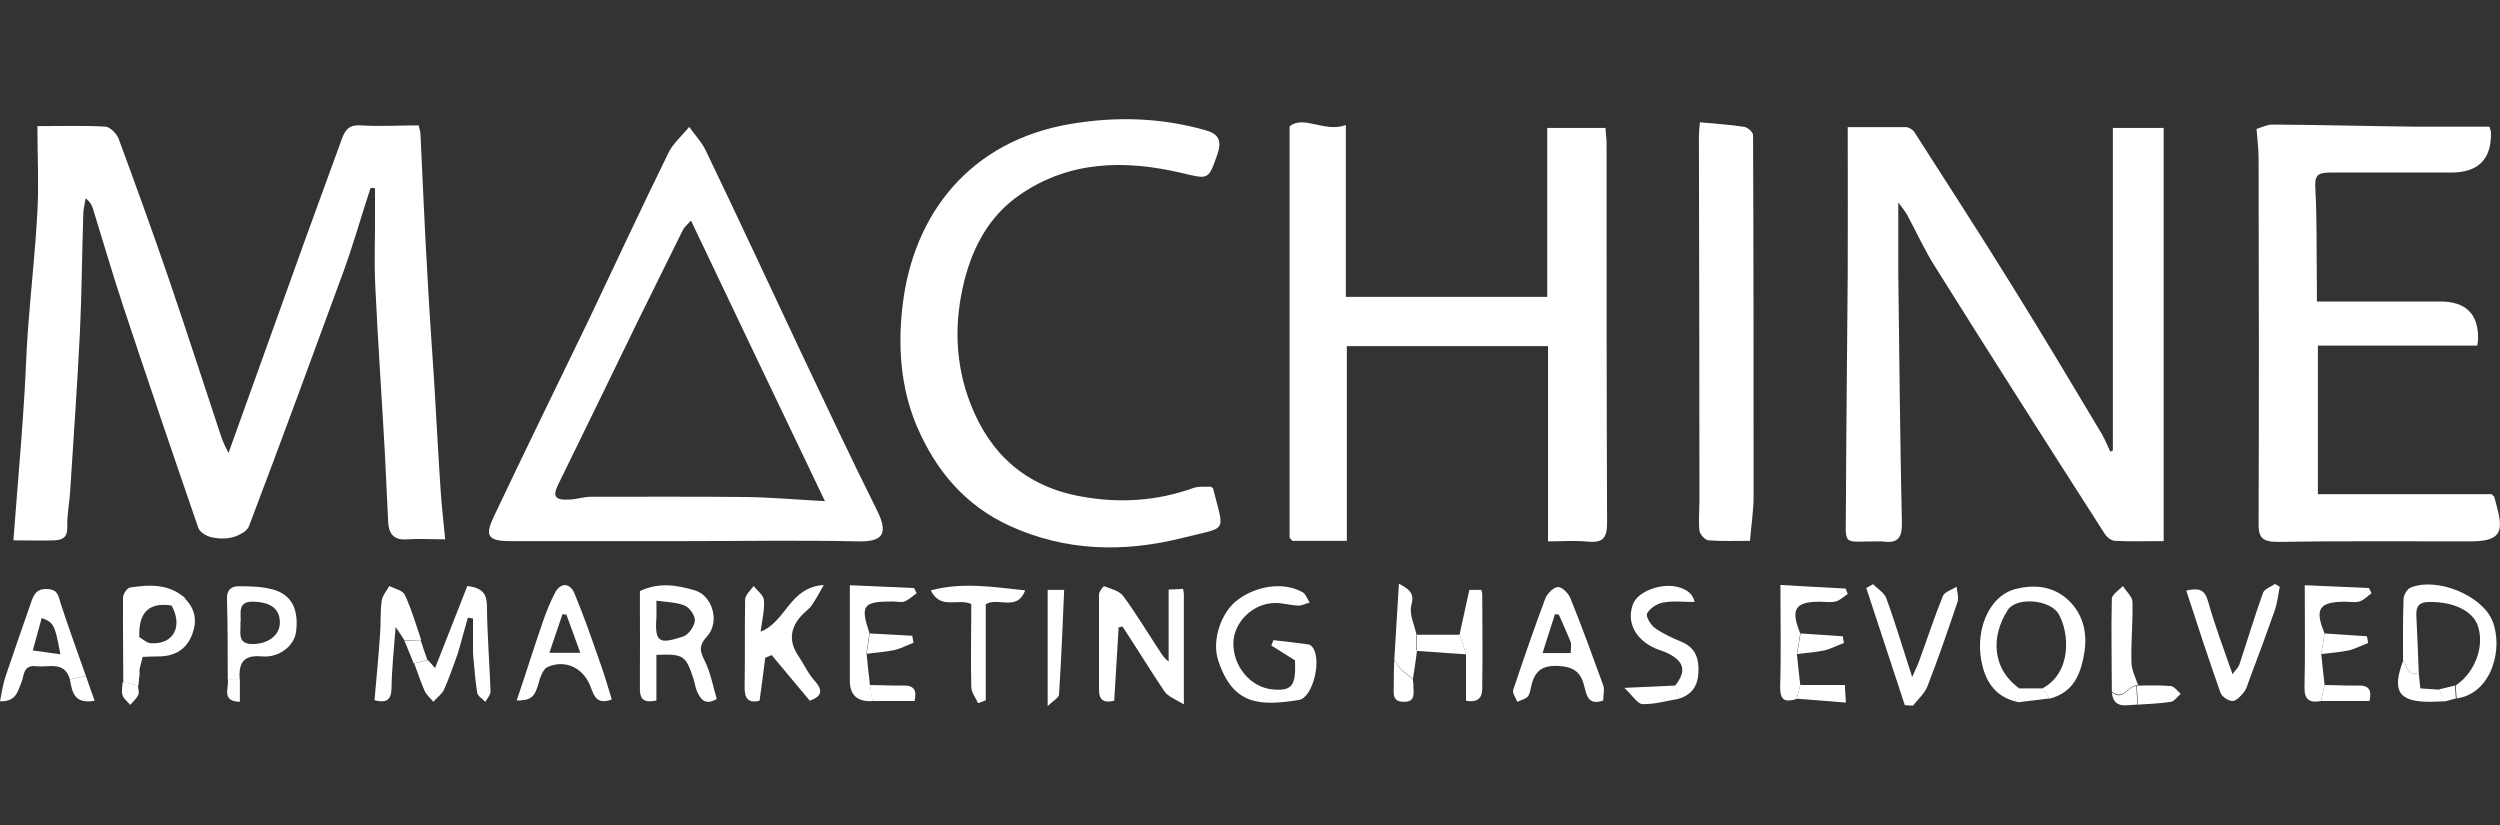 <?xml version="1.0" encoding="UTF-8"?>
<svg id="Layer_1" data-name="Layer 1" xmlns="http://www.w3.org/2000/svg" version="1.1" viewBox="0 0 96.93 32">
  <rect x="0" y="0" width="96.93" height="32" fill="#333333" stroke="none"/>
  <defs>
    <style>
      .cls-1 {
        fill: #fff;
        stroke-width: 0px;
      }
    </style>
  </defs>
  <path class="cls-1" d="M14.35,7.34c-.35,1.06-.65,2.14-1.03,3.18-1.21,3.3-2.42,6.6-3.67,9.89-.07.19-.4.36-.63.42-.26.07-.55.06-.82,0-.19-.04-.45-.19-.51-.36-.99-2.87-1.97-5.75-2.93-8.65-.41-1.24-.77-2.49-1.16-3.74-.04-.13-.11-.26-.28-.39-.03.19-.08.39-.09.58-.05,1.52-.06,3.06-.13,4.58-.1,2.06-.25,4.13-.38,6.2-.03.47-.13.94-.11,1.4,0,.41-.21.49-.52.5-.48.02-.97,0-1.57,0,.1-1.26.19-2.47.29-3.69.05-.67.1-1.35.14-2.02.05-.8.07-1.6.13-2.4.11-1.54.29-3.1.37-4.64.06-1.08,0-2.17,0-3.31.99,0,1.81-.03,2.63.02.18,0,.45.28.52.47.66,1.79,1.31,3.58,1.93,5.39.7,2.04,1.36,4.1,2.04,6.14.08.25.2.47.29.65.99-2.76,1.97-5.49,2.95-8.21.48-1.33.97-2.65,1.45-3.98.12-.33.28-.54.72-.51.74.05,1.48,0,2.25,0,.02.1.06.19.07.29.09,1.83.16,3.66.27,5.48.07,1.37.17,2.74.26,4.11.09,1.45.16,2.91.26,4.36.04.58.11,1.17.17,1.81-.55,0-1.02-.03-1.47,0-.54.05-.72-.24-.74-.67-.05-.9-.08-1.81-.13-2.71-.12-2.15-.27-4.3-.37-6.45-.05-.97,0-1.95-.01-2.92v-.86c-.06,0-.11-.02-.17-.02v.04h-.03v.02Z"/>
  <path class="cls-1" d="M81.92,17.46V4.96h1.97v16.02c-.66,0-1.28.02-1.88-.01-.14,0-.33-.14-.41-.28-2.2-3.43-4.4-6.88-6.56-10.33-.41-.64-.73-1.35-1.09-2.02-.09-.16-.21-.3-.35-.49v2.75c.04,3.23.07,6.45.14,9.68.01.6-.18.8-.76.71h-.12c-1.48-.01-1.29.25-1.29-1.29.01-3.03.05-6.05.07-9.08.01-1.86,0-3.73,0-5.69h2.26c.1,0,.25.09.31.17,1.27,1.98,2.55,3.96,3.79,5.96,1.19,1.91,2.34,3.84,3.5,5.78.12.21.21.45.32.67.04-.02.08-.03.11-.05,0,0-.01,0-.01,0Z"/>
  <path class="cls-1" d="M50,20.84V4.9c.55-.45,1.34.25,2.18-.05v6.66h7.81v-6.55h2.26c0,.19.04.37.04.55,0,4.92,0,9.83.02,14.75,0,.56-.13.8-.74.74-.5-.05-1-.01-1.55-.01v-7.57h-7.8v7.55h-2.11s-.07-.07-.1-.11h0v-.02h-.01Z"/>
  <path class="cls-1" d="M26.59,20.98h-6.8c-.93,0-.98-.24-.63-.98,1.19-2.51,2.42-5.02,3.63-7.52,1.04-2.19,2.06-4.38,3.13-6.56.18-.37.53-.66.8-1,.22.31.49.59.65.93,1.26,2.62,2.48,5.25,3.72,7.88.96,2.02,1.91,4.05,2.91,6.05.48.96.19,1.23-.75,1.21-2.22-.05-4.45-.01-6.66-.01h0ZM31.98,19.42c-1.77-3.7-3.47-7.25-5.19-10.87-.15.17-.26.26-.31.36-.57,1.16-1.14,2.31-1.72,3.48-1.03,2.13-2.07,4.25-3.11,6.38-.24.48-.13.63.42.6.29-.01.57-.11.86-.11,1.99,0,3.98-.01,5.97.01.96.01,1.92.1,3.09.16h-.01Z"/>
  <path class="cls-1" d="M96.7,19.24c.04.13.07.27.11.41.29,1.05.07,1.33-1.02,1.34-2.49,0-5-.02-7.49.02-.62,0-.74-.2-.73-.75.02-4.71.01-9.41,0-14.13,0-.36-.05-.73-.08-1.13.17-.05.4-.17.62-.17,1.82.01,3.63.06,5.45.08h2.96c.03.11.06.17.06.24.02,1.03-.5,1.54-1.55,1.54h-4.7c-.5,0-.59.14-.56.62.07,1.24.04,2.47.06,3.7v.68h4.79c1,0,1.49.5,1.46,1.49,0,.06-.02.11-.03.22h-6.18v5.76h6.73s.07.07.11.1v-.03.02h-.01Z"/>
  <path class="cls-1" d="M46.93,18.86c.07.05.1.06.1.07.45,1.77.59,1.48-1.16,1.92-2.29.58-4.55.53-6.72-.46-1.74-.8-2.87-2.15-3.61-3.88-.64-1.53-.73-3.14-.54-4.71.42-3.47,2.57-6.34,6.54-7,1.74-.29,3.49-.24,5.2.25.5.14.64.39.47.91-.36,1.02-.33,1-1.38.75-2.21-.52-4.36-.49-6.3.85-1.17.81-1.8,1.99-2.14,3.32-.4,1.6-.37,3.22.24,4.78.76,1.96,2.16,3.21,4.29,3.59,1.48.27,2.93.18,4.35-.33.2-.07.45-.04.62-.05h.04Z"/>
  <path class="cls-1" d="M65.9,4.74c.61.06,1.18.09,1.73.18.13.02.34.2.34.32.02,4.67.02,9.34.02,14.01,0,.55-.09,1.09-.14,1.72-.53,0-1.07.02-1.61-.02-.13-.01-.34-.24-.35-.38-.04-.39,0-.79,0-1.18,0-4.71-.01-9.42-.02-14.13,0-.15.02-.32.04-.52,0,0-.01,0-.01,0Z"/>
  <path class="cls-1" d="M43.37,24.36c-.06.94-.11,1.87-.17,2.81-.39.09-.6-.01-.59-.45v-3.67c0-.11.17-.33.2-.32.26.1.58.17.74.38.48.65.9,1.35,1.34,2.02.11.16.2.35.42.52v-2.79c.26-.01.41-.02.56-.03.02.11.03.16.03.22v4.26c-.33-.2-.61-.3-.75-.5-.56-.83-1.08-1.69-1.63-2.52-.05.01-.11.03-.16.04v.02h0Z"/>
  <path class="cls-1" d="M50.22,25.61c-.36-.22-.64-.41-.93-.58.03-.07.06-.14.08-.21.44.05.88.1,1.32.16.06,0,.12.03.16.07.43.42.08,1.99-.49,2.09-1.51.24-2.56.21-3.13-1.54-.25-.76.1-1.87.78-2.36.68-.5,1.72-.71,2.49-.28.13.07.18.26.28.4-.15.04-.31.13-.45.12-.31-.01-.61-.11-.92-.1-.85.02-1.57.75-1.59,1.54-.02.91.66,1.73,1.52,1.81.75.07.91-.14.87-1.1h0v-.02h.01Z"/>
  <path class="cls-1" d="M25.45,25.38v1.78c-.43.09-.64,0-.64-.44.01-1.27,0-2.52,0-3.8.72-.35,1.43-.24,2.13-.03.68.2.99,1.22.47,1.79-.36.39-.25.61-.06,1,.21.44.3.95.44,1.42-.44.26-.62.02-.76-.28-.07-.16-.09-.35-.15-.52-.29-.89-.38-.95-1.43-.91h.01-.01ZM25.45,23.28c0,.32.01.5,0,.68-.08,1.02.18.99,1.04.72.2-.07.43-.39.45-.61.02-.19-.19-.5-.39-.59-.31-.13-.67-.13-1.1-.19h0Z"/>
  <path class="cls-1" d="M31.39,27.16c-.51-.61-.99-1.19-1.47-1.76-.08.03-.16.07-.25.1-.07.55-.14,1.1-.22,1.67-.42.1-.58-.07-.58-.51.02-1.13,0-2.28.02-3.41,0-.18.21-.36.33-.53.14.18.39.36.4.55.03.38-.07.76-.13,1.22.99-.38,1.11-1.72,2.45-1.81-.2.36-.33.59-.48.81-.08.11-.21.2-.32.31-.52.52-.58,1.07-.16,1.67.2.3.35.64.59.91.38.41.27.63-.18.79h.01-.01Z"/>
  <path class="cls-1" d="M78.3,27.23c-.78-.14-1.22-.62-1.42-1.35-.36-1.31.17-2.77,1.29-3.05.7-.17,1.37-.1,1.91.34.65.53.86,1.29.74,2.1-.13.82-.4,1.58-1.36,1.82l-.27-.4c1.14-.61,1.05-2.14.63-2.88-.33-.57-1.65-.68-1.98-.15-.65,1.01-.62,2.28.48,3.05,0,.17,0,.36-.01.53h-.01Z"/>
  <path class="cls-1" d="M62.16,27.16c-.62.22-.65-.27-.74-.57-.13-.54-.42-.74-1-.77-.62-.03-.9.19-1.04.73-.04.15-.05.34-.14.45s-.27.14-.41.21c-.06-.15-.2-.34-.16-.46.4-1.2.81-2.38,1.25-3.56.07-.18.33-.43.49-.43s.41.25.48.44c.45,1.11.86,2.24,1.27,3.37.06.16,0,.37,0,.59h0ZM60.9,25.32c0-.17.03-.31,0-.42-.14-.36-.31-.72-.46-1.07-.05,0-.1-.01-.15-.02-.15.49-.32.97-.48,1.51h1.1,0Z"/>
  <path class="cls-1" d="M20.03,27.17c.36-1.06.67-2.06,1.02-3.07.13-.38.28-.75.46-1.1.21-.41.57-.43.76,0,.38.91.7,1.84,1.02,2.76.16.45.29.9.43,1.36-.57.21-.68-.12-.81-.46-.26-.75-.98-1.11-1.68-.8-.18.08-.29.41-.35.64-.15.52-.28.66-.85.66h-.01.01ZM22.5,25.31c-.19-.53-.37-1.01-.54-1.48-.05,0-.1-.01-.15-.02-.16.48-.33.96-.51,1.5h1.21,0Z"/>
  <path class="cls-1" d="M93.17,25.59c0-.79-.01-1.57.02-2.36,0-.15.14-.4.28-.45,1.02-.41,2.75.3,3.16,1.28.44,1.05,0,2.82-1.38,3.02-.01-.16-.03-.34-.04-.5.75-.51,1.12-1.5.87-2.29-.19-.61-.97-.97-1.91-.95-.47.01-.5.26-.48.6.04.72.06,1.43.09,2.15-.46.13-.44-.3-.61-.5h.01,0Z"/>
  <path class="cls-1" d="M84.75,22.9c.49-.11.73-.06.86.41.26.93.6,1.83.95,2.83.09-.13.21-.24.26-.36.31-.93.59-1.87.92-2.79.05-.15.31-.24.47-.35.06.04.12.08.18.11-.06.31-.09.61-.19.91-.32.91-.65,1.8-.99,2.7-.06.17-.11.36-.22.49-.11.14-.29.33-.43.33-.16,0-.42-.17-.47-.33-.46-1.3-.89-2.62-1.33-3.97h0v.02h0Z"/>
  <path class="cls-1" d="M73.85,27.33c-.5-1.51-.99-3.02-1.49-4.53.08-.05.17-.1.26-.15.17.17.43.33.51.53.36.98.65,1.97,1.01,3.07.08-.19.17-.37.24-.54.32-.87.6-1.74.95-2.6.06-.16.35-.25.53-.36.02.19.09.41.04.58-.37,1.1-.75,2.2-1.17,3.28-.11.28-.37.5-.56.75-.1,0-.2-.02-.31-.02h-.01Z"/>
  <path class="cls-1" d="M2.71,26.34c-.21-.73-.82-.45-1.31-.51-.52-.06-.46.38-.57.63C.68,26.81.63,27.21,0,27.19c.07-.34.11-.65.21-.95.32-.95.65-1.89.98-2.84.11-.33.21-.59.66-.56.41.02.41.28.5.55.31.95.65,1.88.98,2.82-.2.04-.42.09-.62.13h0ZM1.62,23.95c-.11.43-.24.85-.35,1.27.35.05.7.09,1.07.15-.21-1.16-.26-1.24-.73-1.41h0Z"/>
  <path class="cls-1" d="M16.58,25.58c.07.08.15.16.29.32.43-1.1.85-2.17,1.25-3.18.63.08.75.34.76.78.01,1.1.1,2.21.14,3.31,0,.13-.13.27-.2.4-.11-.11-.3-.22-.32-.36-.08-.5-.11-1.01-.16-1.51v-1.36l-.2-.03c-.13.46-.26.93-.39,1.39-.17.46-.33.94-.53,1.39-.08.18-.28.32-.42.48-.11-.14-.27-.27-.34-.43-.15-.35-.27-.71-.4-1.06.17-.04.36-.09.53-.13h-.01Z"/>
  <path class="cls-1" d="M8.83,26.33c0-1.03,0-2.06-.03-3.11-.01-.36.17-.49.47-.49.43,0,.88.01,1.29.12.74.19,1.03.77.92,1.64-.06.53-.64,1.02-1.32.96-.76-.07-.9.29-.87.88h-.47s.01,0,0,0h0ZM9.32,24.14c.04.35-.18.87.55.83.55-.03.97-.35.98-.81.01-.54-.33-.8-.98-.83-.68-.04-.52.42-.54.81h-.01Z"/>
  <path class="cls-1" d="M64.96,26.57c.42-.54.35-.91-.27-1.23-.16-.08-.34-.13-.51-.2-.79-.35-1.13-1.04-.86-1.73.19-.48,1.09-.82,1.74-.65.37.1.59.29.64.58-.41,0-.82-.05-1.21.02-.24.04-.52.22-.63.43-.06.1.14.45.32.57.31.22.67.38,1.03.53.55.24.67.67.64,1.21-.03.5-.26.84-.76.99-.05-.17-.1-.35-.14-.52,0,0,.01,0,.01,0Z"/>
  <path class="cls-1" d="M33.6,25.35c.04.4.08.8.13,1.21.04.2.07.41.11.62-.59.04-.89-.22-.89-.79v-3.7c.86.04,1.68.07,2.49.11.03.07.07.13.1.2-.15.11-.3.25-.47.32-.12.05-.29,0-.44,0-1.18,0-1.28.14-.92,1.23-.04.27-.08.52-.12.79h0Z"/>
  <path class="cls-1" d="M89.99,27.18c-.44.08-.65-.04-.64-.54.03-1.28.01-2.57.01-3.95.86.04,1.68.07,2.49.11l.1.2c-.15.11-.3.27-.47.32s-.38.01-.56.01c-1,0-1.19.28-.79,1.23-.04.27-.09.52-.13.79.04.4.08.81.13,1.21-.05.2-.09.42-.14.62Z"/>
  <path class="cls-1" d="M37.92,27.26c-.09-.2-.26-.42-.26-.62-.03-1.07,0-2.15,0-3.22-.5-.24-1.2.24-1.57-.53,1.23-.33,2.41-.13,3.66,0-.32.84-1.06.24-1.53.54v3.72c-.09.04-.19.08-.29.11h-.01Z"/>
  <path class="cls-1" d="M69.66,27.1c-.45.14-.65.06-.64-.48.04-1.28.01-2.56.01-3.94.89.05,1.71.1,2.53.14.03.07.05.14.08.21-.15.1-.3.25-.47.29-.19.05-.42.01-.63.01-.95,0-1.12.3-.74,1.23l-.13.79c.04.4.08.81.13,1.21-.05.18-.09.36-.14.54Z"/>
  <path class="cls-1" d="M15.69,24.84c-.08-.12-.16-.26-.35-.53-.07.9-.15,1.64-.16,2.37-.01.45-.18.59-.66.47.08-.87.16-1.75.22-2.62.03-.41,0-.83.06-1.24.03-.2.19-.39.3-.57.2.11.52.17.6.35.26.56.43,1.16.63,1.74l-.62.02h-.02Z"/>
  <path class="cls-1" d="M5.4,26.21c-.01.12-.02.25-.03.37-.19-.04-.4-.08-.59-.12,0-1.09-.02-2.19-.01-3.29,0-.13.15-.37.27-.39.76-.12,1.52-.15,2.15.42-.17.09-.35.18-.52.28-.85-.14-1.27.23-1.27,1.09.01,1.3,0,.08,0,.12-.2.3-.14.55.13.78l-.12.48v.26h0Z"/>
  <path class="cls-1" d="M81.88,26.83c0-1.21-.03-2.41,0-3.61,0-.17.28-.34.43-.5.12.2.36.41.37.61.02.78-.06,1.55-.04,2.33,0,.31.16.61.26.91-.02-.02-.04-.02-.06,0-.34.02-.51.6-.95.25h-.01Z"/>
  <path class="cls-1" d="M56.59,24.6c.12-.56.25-1.12.38-1.73h.46s.04.11.04.17c0,1.14.02,2.28,0,3.42,0,.31.07.83-.63.71v-1.81c-.08-.26-.16-.5-.25-.76h0Z"/>
  <path class="cls-1" d="M40.62,22.87h.64c-.06,1.37-.11,2.71-.2,4.06,0,.12-.21.22-.44.45v-4.51Z"/>
  <path class="cls-1" d="M54.94,25.23c-.05.37-.1.74-.16,1.1-.16-.13-.33-.26-.48-.4-.1-.1-.16-.22-.24-.35.06-.95.11-1.9.18-2.95.46.25.6.4.48.84-.09.34.12.76.2,1.13v.62h.02Z"/>
  <path class="cls-1" d="M6.64,23.48l.52-.28c.43.42.49.9.28,1.43-.22.54-.64.8-1.23.82-.24,0-.46.01-.7.02-.28-.22-.33-.48-.13-.78.16.09.32.25.48.25.87.05,1.24-.65.79-1.47h-.01Z"/>
  <path class="cls-1" d="M93.17,25.59c.17.2.15.63.61.5.02.19.04.39.06.6.26.02.49.03.74.05.08.15.17.3.26.45-.21,0-.42.02-.63.02-1.22,0-1.48-.42-1.03-1.61h-.01Z"/>
  <path class="cls-1" d="M54.94,25.23v-.62h1.66c.08.26.16.5.25.76-.63-.04-1.26-.09-1.89-.13h-.02Z"/>
  <path class="cls-1" d="M89.99,27.18c.05-.2.09-.42.14-.62.42,0,.84.03,1.27.02.44-.02.57.16.47.6h-1.88Z"/>
  <path class="cls-1" d="M69.66,27.1c.05-.18.09-.36.14-.54h1.73c.01.24.02.4.04.68-.66-.05-1.29-.1-1.91-.15h0Z"/>
  <path class="cls-1" d="M64.96,26.57c.05.17.1.35.14.52-.47.08-.94.22-1.41.21-.2,0-.4-.34-.71-.63.8-.04,1.38-.06,1.97-.09h.01Z"/>
  <path class="cls-1" d="M33.83,27.18c-.04-.2-.07-.41-.11-.62.42,0,.84.03,1.27.02.44-.02.57.17.47.6h-1.63Z"/>
  <path class="cls-1" d="M33.6,25.35c.04-.27.08-.52.12-.79.55.03,1.09.06,1.65.09.02.09.03.17.05.27-.24.09-.47.22-.73.28-.36.08-.73.1-1.09.15Z"/>
  <path class="cls-1" d="M69.68,25.35l.13-.79c.54.04,1.09.07,1.64.11.01.08.03.17.04.26-.24.09-.47.21-.72.28-.36.08-.73.1-1.09.15h0Z"/>
  <path class="cls-1" d="M90,25.35c.04-.27.09-.52.13-.79.54.04,1.09.07,1.64.11.02.08.03.17.05.26-.24.09-.47.21-.72.28-.36.08-.73.1-1.09.15h-.01Z"/>
  <path class="cls-1" d="M82.9,26.58c.42,0,.84-.02,1.26.02.14.01.26.19.39.3-.12.1-.24.29-.38.31-.42.07-.85.08-1.28.11-.01-.25-.03-.48-.04-.73.02-.02.04-.02.06,0h-.01Z"/>
  <path class="cls-1" d="M54.06,25.59c.08.11.14.25.24.35.14.14.32.27.48.4,0,.08.03.16.02.25,0,.28.1.63-.38.62-.46,0-.38-.35-.38-.62,0-.33,0-.66.02-.99h0Z"/>
  <path class="cls-1" d="M2.71,26.34c.2-.04.42-.09.62-.13.11.31.21.61.34.96-.82.14-.87-.36-.96-.83Z"/>
  <path class="cls-1" d="M79.19,26.68l.27.4c-.39.05-.77.09-1.16.14,0-.17,0-.36.01-.53h.88Z"/>
  <path class="cls-1" d="M15.69,24.84l.62-.02c.08.26.17.51.26.77-.17.04-.36.09-.53.13-.12-.3-.24-.58-.36-.88h.01Z"/>
  <path class="cls-1" d="M82.83,26.59c.01.25.03.48.04.73-.41,0-.92.2-.99-.48.44.36.61-.22.95-.25Z"/>
  <path class="cls-1" d="M4.76,26.45c.19.04.4.08.59.12,0,.12.06.27.01.37-.06.14-.2.26-.31.39-.1-.12-.26-.24-.3-.38-.05-.14,0-.33,0-.49h0Z"/>
  <path class="cls-1" d="M8.83,26.33h.47v.88c-.75-.02-.4-.56-.47-.88Z"/>
  <path class="cls-1" d="M94.82,27.18c-.08-.15-.17-.3-.26-.45.2-.05.42-.1.62-.15.01.16.03.34.04.5-.13.04-.28.07-.41.11h.01Z"/>
  <path class="cls-1" d="M96.7,19.24s-.07-.07-.11-.1c.04.03.07.07.11.1Z"/>
  <path class="cls-1" d="M50,20.84s.07.07.1.11c-.03-.04-.07-.07-.1-.11Z"/>
</svg>